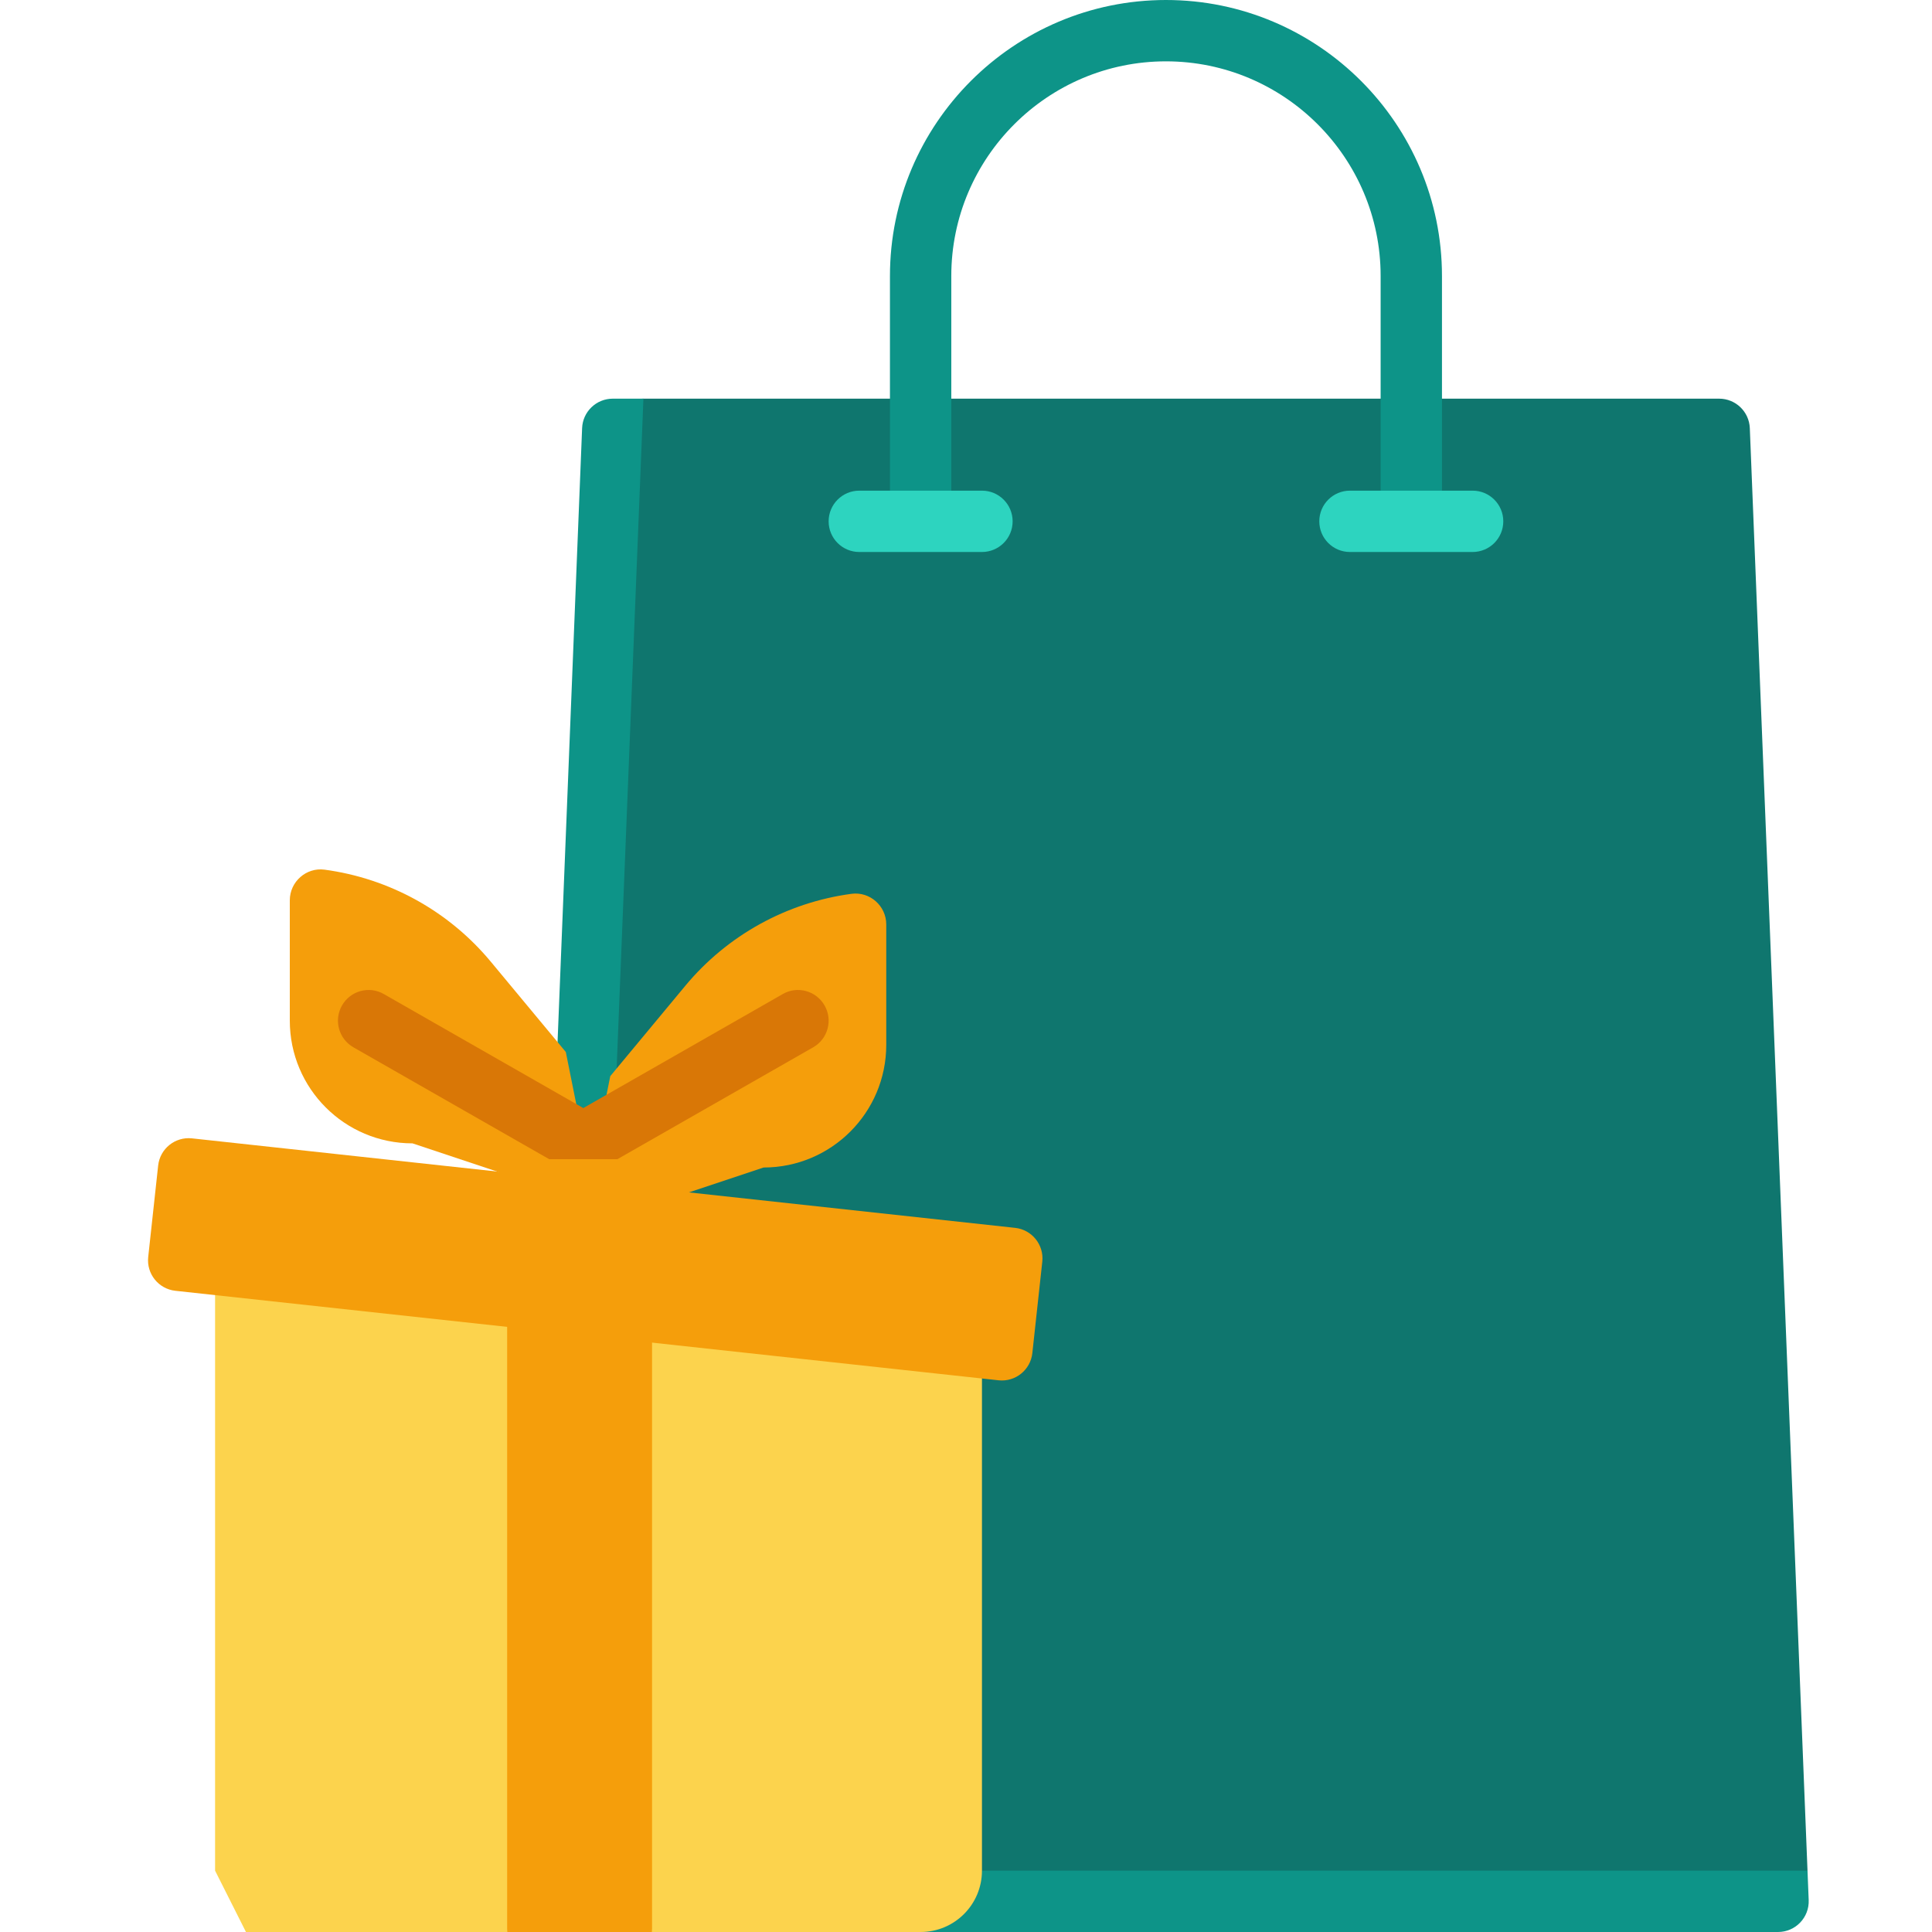 <svg width="80" height="80" viewBox="0 0 80 80" fill="none" xmlns="http://www.w3.org/2000/svg">
<g clip-path="url(#clip0_102_219)">
<path d="M71.187 16.508H26.643C25.961 16.508 25.401 17.046 25.374 17.727L22.936 78.679L73.625 78.828L74.845 77.46L72.456 17.727C72.428 17.046 71.868 16.508 71.187 16.508Z" fill="#0F766E"/>
<path d="M25.526 77.46C24.805 77.46 24.229 76.86 24.258 76.14L26.643 16.508H25.373C24.691 16.508 24.131 17.046 24.104 17.727L21.666 78.679C21.637 79.4 22.213 80 22.935 80H73.625C74.346 80 74.923 79.4 74.894 78.679L74.845 77.46H25.526Z" fill="#0D9488"/>
<path d="M25.27 44.561L28.374 40.823C30.12 38.72 32.584 37.37 35.258 37.011C36.02 36.909 36.698 37.512 36.698 38.28V43.264C36.698 46.07 34.424 48.344 31.619 48.344L24 50.883L25.27 44.561Z" fill="#F59E0B"/>
<path d="M23.429 43.561L20.324 39.823C18.578 37.72 16.114 36.37 13.44 36.011C12.679 35.909 12 36.512 12 37.28V42.264C12 45.07 14.274 47.344 17.079 47.344L24.698 49.883L23.429 43.561Z" fill="#F59E0B"/>
<path d="M24.153 48.613C23.936 48.613 23.718 48.558 23.523 48.446L14.634 43.367C14.025 43.018 13.813 42.243 14.162 41.634C14.509 41.025 15.284 40.81 15.894 41.162L24.153 45.882L32.412 41.162C33.02 40.81 33.796 41.025 34.144 41.634C34.493 42.243 34.281 43.018 33.672 43.367L24.783 48.446C24.588 48.558 24.37 48.613 24.153 48.613Z" fill="#D97706"/>
<path d="M8.906 52.969V77.46L10.185 80H38.121C39.524 80 40.661 78.863 40.661 77.46V54.603L8.906 52.969Z" fill="#FCD34D"/>
<path d="M48.28 0C41.978 0 36.851 5.127 36.851 11.429V21.587H39.391V11.429C39.391 6.528 43.379 2.54 48.28 2.54C53.181 2.54 57.169 6.528 57.169 11.429V21.587H59.709V11.429C59.709 5.127 54.582 0 48.28 0V0Z" fill="#0D9488"/>
<path d="M40.661 22.857H35.581C34.88 22.857 34.312 22.289 34.312 21.587C34.312 20.886 34.88 20.317 35.581 20.317H40.661C41.363 20.317 41.931 20.886 41.931 21.587C41.931 22.289 41.363 22.857 40.661 22.857Z" fill="#2DD4BF"/>
<path d="M60.978 22.857H55.899C55.197 22.857 54.629 22.289 54.629 21.587C54.629 20.886 55.197 20.317 55.899 20.317H60.978C61.68 20.317 62.248 20.886 62.248 21.587C62.248 22.289 61.68 22.857 60.978 22.857Z" fill="#2DD4BF"/>
<path d="M42.033 50.843L7.949 47.137C7.251 47.062 6.625 47.565 6.549 48.262L6.137 52.05C6.061 52.747 6.565 53.373 7.262 53.449L41.347 57.155C42.044 57.231 42.671 56.727 42.747 56.03L43.159 52.242C43.234 51.545 42.731 50.919 42.033 50.843Z" fill="#F59E0B"/>
<path d="M27 79.862L27 49.138C27 48.51 26.463 48 25.8 48L22.2 48C21.537 48 21 48.51 21 49.138L21 79.862C21 80.49 21.537 81 22.2 81L25.8 81C26.463 81 27 80.49 27 79.862Z" fill="#F59E0B"/>
</g>
<defs>
<clipPath id="clip0_102_219">
<rect width="80" height="80" fill="white"/>
</clipPath>
</defs>
</svg>
